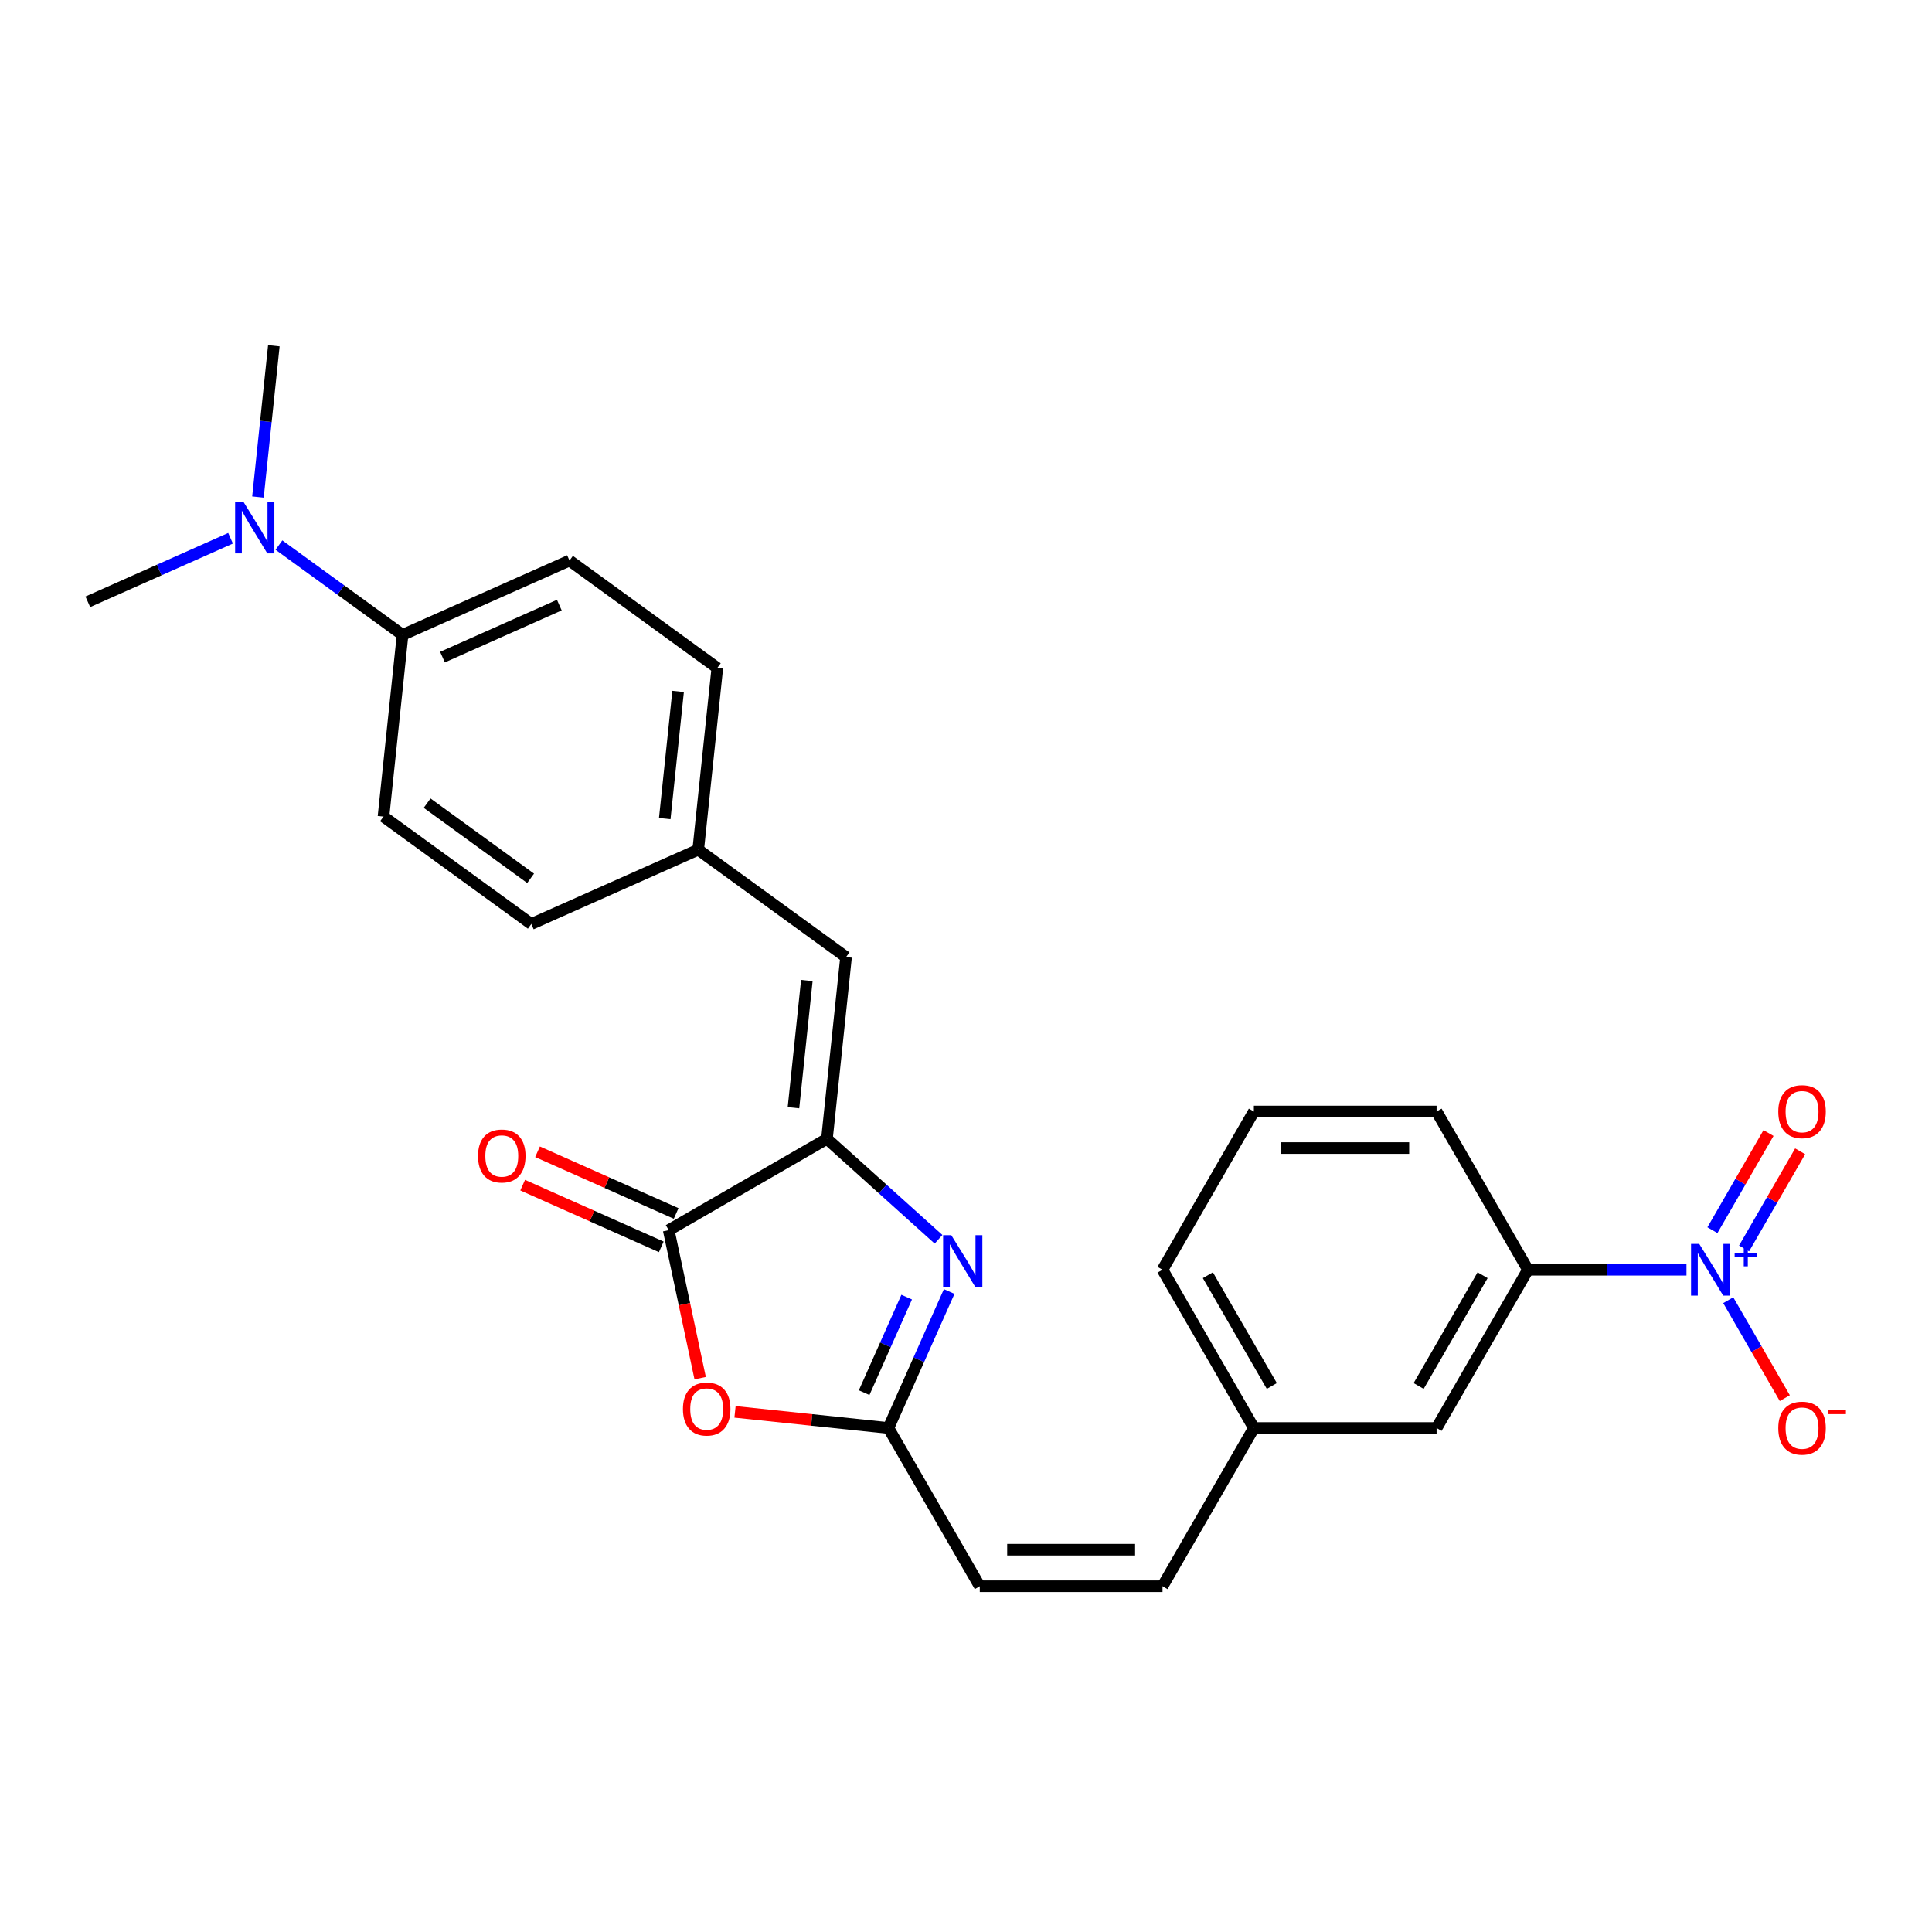 <?xml version='1.0' encoding='iso-8859-1'?>
<svg version='1.1' baseProfile='full'
              xmlns='http://www.w3.org/2000/svg'
                      xmlns:rdkit='http://www.rdkit.org/xml'
                      xmlns:xlink='http://www.w3.org/1999/xlink'
                  xml:space='preserve'
width='1000px' height='1000px' viewBox='0 0 1000 1000'>
<!-- END OF HEADER -->
<rect style='opacity:1.0;fill:#FFFFFF;stroke:none' width='1000' height='1000' x='0' y='0'> </rect>
<path class='bond-0' d='M 428.028,589.446 L 456.909,615.451' style='fill:none;fill-rule:evenodd;stroke:#000000;stroke-width:6px;stroke-linecap:butt;stroke-linejoin:miter;stroke-opacity:1' />
<path class='bond-0' d='M 456.909,615.451 L 485.791,641.455' style='fill:none;fill-rule:evenodd;stroke:#0000FF;stroke-width:6px;stroke-linecap:butt;stroke-linejoin:miter;stroke-opacity:1' />
<path class='bond-2' d='M 428.028,589.446 L 346.122,636.734' style='fill:none;fill-rule:evenodd;stroke:#000000;stroke-width:6px;stroke-linecap:butt;stroke-linejoin:miter;stroke-opacity:1' />
<path class='bond-5' d='M 428.028,589.446 L 437.914,495.386' style='fill:none;fill-rule:evenodd;stroke:#000000;stroke-width:6px;stroke-linecap:butt;stroke-linejoin:miter;stroke-opacity:1' />
<path class='bond-5' d='M 410.699,573.36 L 417.619,507.518' style='fill:none;fill-rule:evenodd;stroke:#000000;stroke-width:6px;stroke-linecap:butt;stroke-linejoin:miter;stroke-opacity:1' />
<path class='bond-4' d='M 491.297,668.487 L 475.571,703.809' style='fill:none;fill-rule:evenodd;stroke:#0000FF;stroke-width:6px;stroke-linecap:butt;stroke-linejoin:miter;stroke-opacity:1' />
<path class='bond-4' d='M 475.571,703.809 L 459.845,739.131' style='fill:none;fill-rule:evenodd;stroke:#000000;stroke-width:6px;stroke-linecap:butt;stroke-linejoin:miter;stroke-opacity:1' />
<path class='bond-4' d='M 469.299,671.39 L 458.291,696.115' style='fill:none;fill-rule:evenodd;stroke:#0000FF;stroke-width:6px;stroke-linecap:butt;stroke-linejoin:miter;stroke-opacity:1' />
<path class='bond-4' d='M 458.291,696.115 L 447.282,720.841' style='fill:none;fill-rule:evenodd;stroke:#000000;stroke-width:6px;stroke-linecap:butt;stroke-linejoin:miter;stroke-opacity:1' />
<path class='bond-1' d='M 872.921,657.225 L 831.893,657.225' style='fill:none;fill-rule:evenodd;stroke:#0000FF;stroke-width:6px;stroke-linecap:butt;stroke-linejoin:miter;stroke-opacity:1' />
<path class='bond-1' d='M 831.893,657.225 L 790.865,657.225' style='fill:none;fill-rule:evenodd;stroke:#000000;stroke-width:6px;stroke-linecap:butt;stroke-linejoin:miter;stroke-opacity:1' />
<path class='bond-8' d='M 894.54,672.981 L 909.175,698.33' style='fill:none;fill-rule:evenodd;stroke:#0000FF;stroke-width:6px;stroke-linecap:butt;stroke-linejoin:miter;stroke-opacity:1' />
<path class='bond-8' d='M 909.175,698.33 L 923.81,723.678' style='fill:none;fill-rule:evenodd;stroke:#FF0000;stroke-width:6px;stroke-linecap:butt;stroke-linejoin:miter;stroke-opacity:1' />
<path class='bond-9' d='M 902.731,646.197 L 917.245,621.057' style='fill:none;fill-rule:evenodd;stroke:#0000FF;stroke-width:6px;stroke-linecap:butt;stroke-linejoin:miter;stroke-opacity:1' />
<path class='bond-9' d='M 917.245,621.057 L 931.76,595.916' style='fill:none;fill-rule:evenodd;stroke:#FF0000;stroke-width:6px;stroke-linecap:butt;stroke-linejoin:miter;stroke-opacity:1' />
<path class='bond-9' d='M 886.349,636.739 L 900.864,611.599' style='fill:none;fill-rule:evenodd;stroke:#0000FF;stroke-width:6px;stroke-linecap:butt;stroke-linejoin:miter;stroke-opacity:1' />
<path class='bond-9' d='M 900.864,611.599 L 915.379,586.459' style='fill:none;fill-rule:evenodd;stroke:#FF0000;stroke-width:6px;stroke-linecap:butt;stroke-linejoin:miter;stroke-opacity:1' />
<path class='bond-3' d='M 346.122,636.734 L 354.263,675.036' style='fill:none;fill-rule:evenodd;stroke:#000000;stroke-width:6px;stroke-linecap:butt;stroke-linejoin:miter;stroke-opacity:1' />
<path class='bond-3' d='M 354.263,675.036 L 362.404,713.337' style='fill:none;fill-rule:evenodd;stroke:#FF0000;stroke-width:6px;stroke-linecap:butt;stroke-linejoin:miter;stroke-opacity:1' />
<path class='bond-11' d='M 349.968,628.094 L 314.098,612.124' style='fill:none;fill-rule:evenodd;stroke:#000000;stroke-width:6px;stroke-linecap:butt;stroke-linejoin:miter;stroke-opacity:1' />
<path class='bond-11' d='M 314.098,612.124 L 278.227,596.153' style='fill:none;fill-rule:evenodd;stroke:#FF0000;stroke-width:6px;stroke-linecap:butt;stroke-linejoin:miter;stroke-opacity:1' />
<path class='bond-11' d='M 342.275,645.375 L 306.404,629.404' style='fill:none;fill-rule:evenodd;stroke:#000000;stroke-width:6px;stroke-linecap:butt;stroke-linejoin:miter;stroke-opacity:1' />
<path class='bond-11' d='M 306.404,629.404 L 270.534,613.433' style='fill:none;fill-rule:evenodd;stroke:#FF0000;stroke-width:6px;stroke-linecap:butt;stroke-linejoin:miter;stroke-opacity:1' />
<path class='bond-26' d='M 380.445,730.786 L 420.145,734.958' style='fill:none;fill-rule:evenodd;stroke:#FF0000;stroke-width:6px;stroke-linecap:butt;stroke-linejoin:miter;stroke-opacity:1' />
<path class='bond-26' d='M 420.145,734.958 L 459.845,739.131' style='fill:none;fill-rule:evenodd;stroke:#000000;stroke-width:6px;stroke-linecap:butt;stroke-linejoin:miter;stroke-opacity:1' />
<path class='bond-7' d='M 459.845,739.131 L 507.133,821.038' style='fill:none;fill-rule:evenodd;stroke:#000000;stroke-width:6px;stroke-linecap:butt;stroke-linejoin:miter;stroke-opacity:1' />
<path class='bond-15' d='M 437.914,495.386 L 361.399,439.795' style='fill:none;fill-rule:evenodd;stroke:#000000;stroke-width:6px;stroke-linecap:butt;stroke-linejoin:miter;stroke-opacity:1' />
<path class='bond-6' d='M 790.865,657.225 L 743.577,739.131' style='fill:none;fill-rule:evenodd;stroke:#000000;stroke-width:6px;stroke-linecap:butt;stroke-linejoin:miter;stroke-opacity:1' />
<path class='bond-6' d='M 767.391,660.053 L 734.289,717.387' style='fill:none;fill-rule:evenodd;stroke:#000000;stroke-width:6px;stroke-linecap:butt;stroke-linejoin:miter;stroke-opacity:1' />
<path class='bond-28' d='M 790.865,657.225 L 743.577,575.318' style='fill:none;fill-rule:evenodd;stroke:#000000;stroke-width:6px;stroke-linecap:butt;stroke-linejoin:miter;stroke-opacity:1' />
<path class='bond-10' d='M 507.133,821.038 L 601.711,821.038' style='fill:none;fill-rule:evenodd;stroke:#000000;stroke-width:6px;stroke-linecap:butt;stroke-linejoin:miter;stroke-opacity:1' />
<path class='bond-10' d='M 521.32,802.122 L 587.524,802.122' style='fill:none;fill-rule:evenodd;stroke:#000000;stroke-width:6px;stroke-linecap:butt;stroke-linejoin:miter;stroke-opacity:1' />
<path class='bond-18' d='M 601.711,821.038 L 648.999,739.131' style='fill:none;fill-rule:evenodd;stroke:#000000;stroke-width:6px;stroke-linecap:butt;stroke-linejoin:miter;stroke-opacity:1' />
<path class='bond-12' d='M 208.37,328.613 L 294.771,290.145' style='fill:none;fill-rule:evenodd;stroke:#000000;stroke-width:6px;stroke-linecap:butt;stroke-linejoin:miter;stroke-opacity:1' />
<path class='bond-12' d='M 229.024,340.123 L 289.504,313.195' style='fill:none;fill-rule:evenodd;stroke:#000000;stroke-width:6px;stroke-linecap:butt;stroke-linejoin:miter;stroke-opacity:1' />
<path class='bond-13' d='M 208.37,328.613 L 176.374,305.366' style='fill:none;fill-rule:evenodd;stroke:#000000;stroke-width:6px;stroke-linecap:butt;stroke-linejoin:miter;stroke-opacity:1' />
<path class='bond-13' d='M 176.374,305.366 L 144.377,282.12' style='fill:none;fill-rule:evenodd;stroke:#0000FF;stroke-width:6px;stroke-linecap:butt;stroke-linejoin:miter;stroke-opacity:1' />
<path class='bond-27' d='M 208.37,328.613 L 198.484,422.672' style='fill:none;fill-rule:evenodd;stroke:#000000;stroke-width:6px;stroke-linecap:butt;stroke-linejoin:miter;stroke-opacity:1' />
<path class='bond-23' d='M 133.511,257.265 L 137.626,218.114' style='fill:none;fill-rule:evenodd;stroke:#0000FF;stroke-width:6px;stroke-linecap:butt;stroke-linejoin:miter;stroke-opacity:1' />
<path class='bond-23' d='M 137.626,218.114 L 141.741,178.962' style='fill:none;fill-rule:evenodd;stroke:#000000;stroke-width:6px;stroke-linecap:butt;stroke-linejoin:miter;stroke-opacity:1' />
<path class='bond-24' d='M 119.333,278.597 L 82.394,295.043' style='fill:none;fill-rule:evenodd;stroke:#0000FF;stroke-width:6px;stroke-linecap:butt;stroke-linejoin:miter;stroke-opacity:1' />
<path class='bond-24' d='M 82.394,295.043 L 45.455,311.49' style='fill:none;fill-rule:evenodd;stroke:#000000;stroke-width:6px;stroke-linecap:butt;stroke-linejoin:miter;stroke-opacity:1' />
<path class='bond-14' d='M 743.577,739.131 L 648.999,739.131' style='fill:none;fill-rule:evenodd;stroke:#000000;stroke-width:6px;stroke-linecap:butt;stroke-linejoin:miter;stroke-opacity:1' />
<path class='bond-19' d='M 361.399,439.795 L 274.999,478.263' style='fill:none;fill-rule:evenodd;stroke:#000000;stroke-width:6px;stroke-linecap:butt;stroke-linejoin:miter;stroke-opacity:1' />
<path class='bond-20' d='M 361.399,439.795 L 371.285,345.736' style='fill:none;fill-rule:evenodd;stroke:#000000;stroke-width:6px;stroke-linecap:butt;stroke-linejoin:miter;stroke-opacity:1' />
<path class='bond-20' d='M 344.07,423.709 L 350.991,357.868' style='fill:none;fill-rule:evenodd;stroke:#000000;stroke-width:6px;stroke-linecap:butt;stroke-linejoin:miter;stroke-opacity:1' />
<path class='bond-16' d='M 294.771,290.145 L 371.285,345.736' style='fill:none;fill-rule:evenodd;stroke:#000000;stroke-width:6px;stroke-linecap:butt;stroke-linejoin:miter;stroke-opacity:1' />
<path class='bond-17' d='M 198.484,422.672 L 274.999,478.263' style='fill:none;fill-rule:evenodd;stroke:#000000;stroke-width:6px;stroke-linecap:butt;stroke-linejoin:miter;stroke-opacity:1' />
<path class='bond-17' d='M 221.079,415.708 L 274.64,454.622' style='fill:none;fill-rule:evenodd;stroke:#000000;stroke-width:6px;stroke-linecap:butt;stroke-linejoin:miter;stroke-opacity:1' />
<path class='bond-25' d='M 648.999,739.131 L 601.711,657.225' style='fill:none;fill-rule:evenodd;stroke:#000000;stroke-width:6px;stroke-linecap:butt;stroke-linejoin:miter;stroke-opacity:1' />
<path class='bond-25' d='M 658.287,717.387 L 625.185,660.053' style='fill:none;fill-rule:evenodd;stroke:#000000;stroke-width:6px;stroke-linecap:butt;stroke-linejoin:miter;stroke-opacity:1' />
<path class='bond-21' d='M 743.577,575.318 L 648.999,575.318' style='fill:none;fill-rule:evenodd;stroke:#000000;stroke-width:6px;stroke-linecap:butt;stroke-linejoin:miter;stroke-opacity:1' />
<path class='bond-21' d='M 729.39,594.234 L 663.186,594.234' style='fill:none;fill-rule:evenodd;stroke:#000000;stroke-width:6px;stroke-linecap:butt;stroke-linejoin:miter;stroke-opacity:1' />
<path class='bond-22' d='M 648.999,575.318 L 601.711,657.225' style='fill:none;fill-rule:evenodd;stroke:#000000;stroke-width:6px;stroke-linecap:butt;stroke-linejoin:miter;stroke-opacity:1' />
<path  class='atom-1' d='M 492.392 639.338
L 501.169 653.525
Q 502.039 654.925, 503.439 657.459
Q 504.839 659.994, 504.914 660.145
L 504.914 639.338
L 508.47 639.338
L 508.47 666.123
L 504.801 666.123
L 495.381 650.612
Q 494.284 648.796, 493.111 646.715
Q 491.976 644.635, 491.636 643.991
L 491.636 666.123
L 488.155 666.123
L 488.155 639.338
L 492.392 639.338
' fill='#0000FF'/>
<path  class='atom-2' d='M 879.522 643.833
L 888.299 658.019
Q 889.169 659.419, 890.569 661.954
Q 891.969 664.488, 892.044 664.64
L 892.044 643.833
L 895.6 643.833
L 895.6 670.617
L 891.931 670.617
L 882.511 655.106
Q 881.414 653.29, 880.241 651.21
Q 879.106 649.129, 878.766 648.486
L 878.766 670.617
L 875.285 670.617
L 875.285 643.833
L 879.522 643.833
' fill='#0000FF'/>
<path  class='atom-2' d='M 897.848 648.661
L 902.567 648.661
L 902.567 643.692
L 904.664 643.692
L 904.664 648.661
L 909.508 648.661
L 909.508 650.458
L 904.664 650.458
L 904.664 655.452
L 902.567 655.452
L 902.567 650.458
L 897.848 650.458
L 897.848 648.661
' fill='#0000FF'/>
<path  class='atom-4' d='M 353.49 729.321
Q 353.49 722.889, 356.668 719.296
Q 359.846 715.702, 365.785 715.702
Q 371.725 715.702, 374.903 719.296
Q 378.08 722.889, 378.08 729.321
Q 378.08 735.828, 374.865 739.535
Q 371.649 743.205, 365.785 743.205
Q 359.884 743.205, 356.668 739.535
Q 353.49 735.866, 353.49 729.321
M 365.785 740.178
Q 369.871 740.178, 372.065 737.454
Q 374.297 734.693, 374.297 729.321
Q 374.297 724.062, 372.065 721.414
Q 369.871 718.728, 365.785 718.728
Q 361.7 718.728, 359.468 721.376
Q 357.273 724.024, 357.273 729.321
Q 357.273 734.731, 359.468 737.454
Q 361.7 740.178, 365.785 740.178
' fill='#FF0000'/>
<path  class='atom-9' d='M 920.436 739.207
Q 920.436 732.776, 923.614 729.182
Q 926.792 725.588, 932.732 725.588
Q 938.671 725.588, 941.849 729.182
Q 945.027 732.776, 945.027 739.207
Q 945.027 745.714, 941.811 749.421
Q 938.595 753.091, 932.732 753.091
Q 926.83 753.091, 923.614 749.421
Q 920.436 745.752, 920.436 739.207
M 932.732 750.064
Q 936.817 750.064, 939.011 747.34
Q 941.244 744.579, 941.244 739.207
Q 941.244 733.948, 939.011 731.3
Q 936.817 728.614, 932.732 728.614
Q 928.646 728.614, 926.414 731.262
Q 924.22 733.91, 924.22 739.207
Q 924.22 744.617, 926.414 747.34
Q 928.646 750.064, 932.732 750.064
' fill='#FF0000'/>
<path  class='atom-9' d='M 946.275 729.959
L 955.438 729.959
L 955.438 731.957
L 946.275 731.957
L 946.275 729.959
' fill='#FF0000'/>
<path  class='atom-10' d='M 920.436 575.394
Q 920.436 568.963, 923.614 565.369
Q 926.792 561.775, 932.732 561.775
Q 938.671 561.775, 941.849 565.369
Q 945.027 568.963, 945.027 575.394
Q 945.027 581.901, 941.811 585.608
Q 938.595 589.278, 932.732 589.278
Q 926.83 589.278, 923.614 585.608
Q 920.436 581.939, 920.436 575.394
M 932.732 586.251
Q 936.817 586.251, 939.011 583.528
Q 941.244 580.766, 941.244 575.394
Q 941.244 570.135, 939.011 567.487
Q 936.817 564.801, 932.732 564.801
Q 928.646 564.801, 926.414 567.449
Q 924.22 570.098, 924.22 575.394
Q 924.22 580.804, 926.414 583.528
Q 928.646 586.251, 932.732 586.251
' fill='#FF0000'/>
<path  class='atom-12' d='M 247.426 598.342
Q 247.426 591.911, 250.604 588.317
Q 253.781 584.723, 259.721 584.723
Q 265.66 584.723, 268.838 588.317
Q 272.016 591.911, 272.016 598.342
Q 272.016 604.849, 268.8 608.556
Q 265.585 612.226, 259.721 612.226
Q 253.819 612.226, 250.604 608.556
Q 247.426 604.887, 247.426 598.342
M 259.721 609.2
Q 263.807 609.2, 266.001 606.476
Q 268.233 603.714, 268.233 598.342
Q 268.233 593.084, 266.001 590.435
Q 263.807 587.749, 259.721 587.749
Q 255.635 587.749, 253.403 590.398
Q 251.209 593.046, 251.209 598.342
Q 251.209 603.752, 253.403 606.476
Q 255.635 609.2, 259.721 609.2
' fill='#FF0000'/>
<path  class='atom-14' d='M 125.935 259.63
L 134.712 273.816
Q 135.582 275.216, 136.981 277.751
Q 138.381 280.285, 138.457 280.437
L 138.457 259.63
L 142.013 259.63
L 142.013 286.414
L 138.343 286.414
L 128.923 270.903
Q 127.826 269.087, 126.654 267.007
Q 125.519 264.926, 125.178 264.283
L 125.178 286.414
L 121.698 286.414
L 121.698 259.63
L 125.935 259.63
' fill='#0000FF'/>
</svg>
